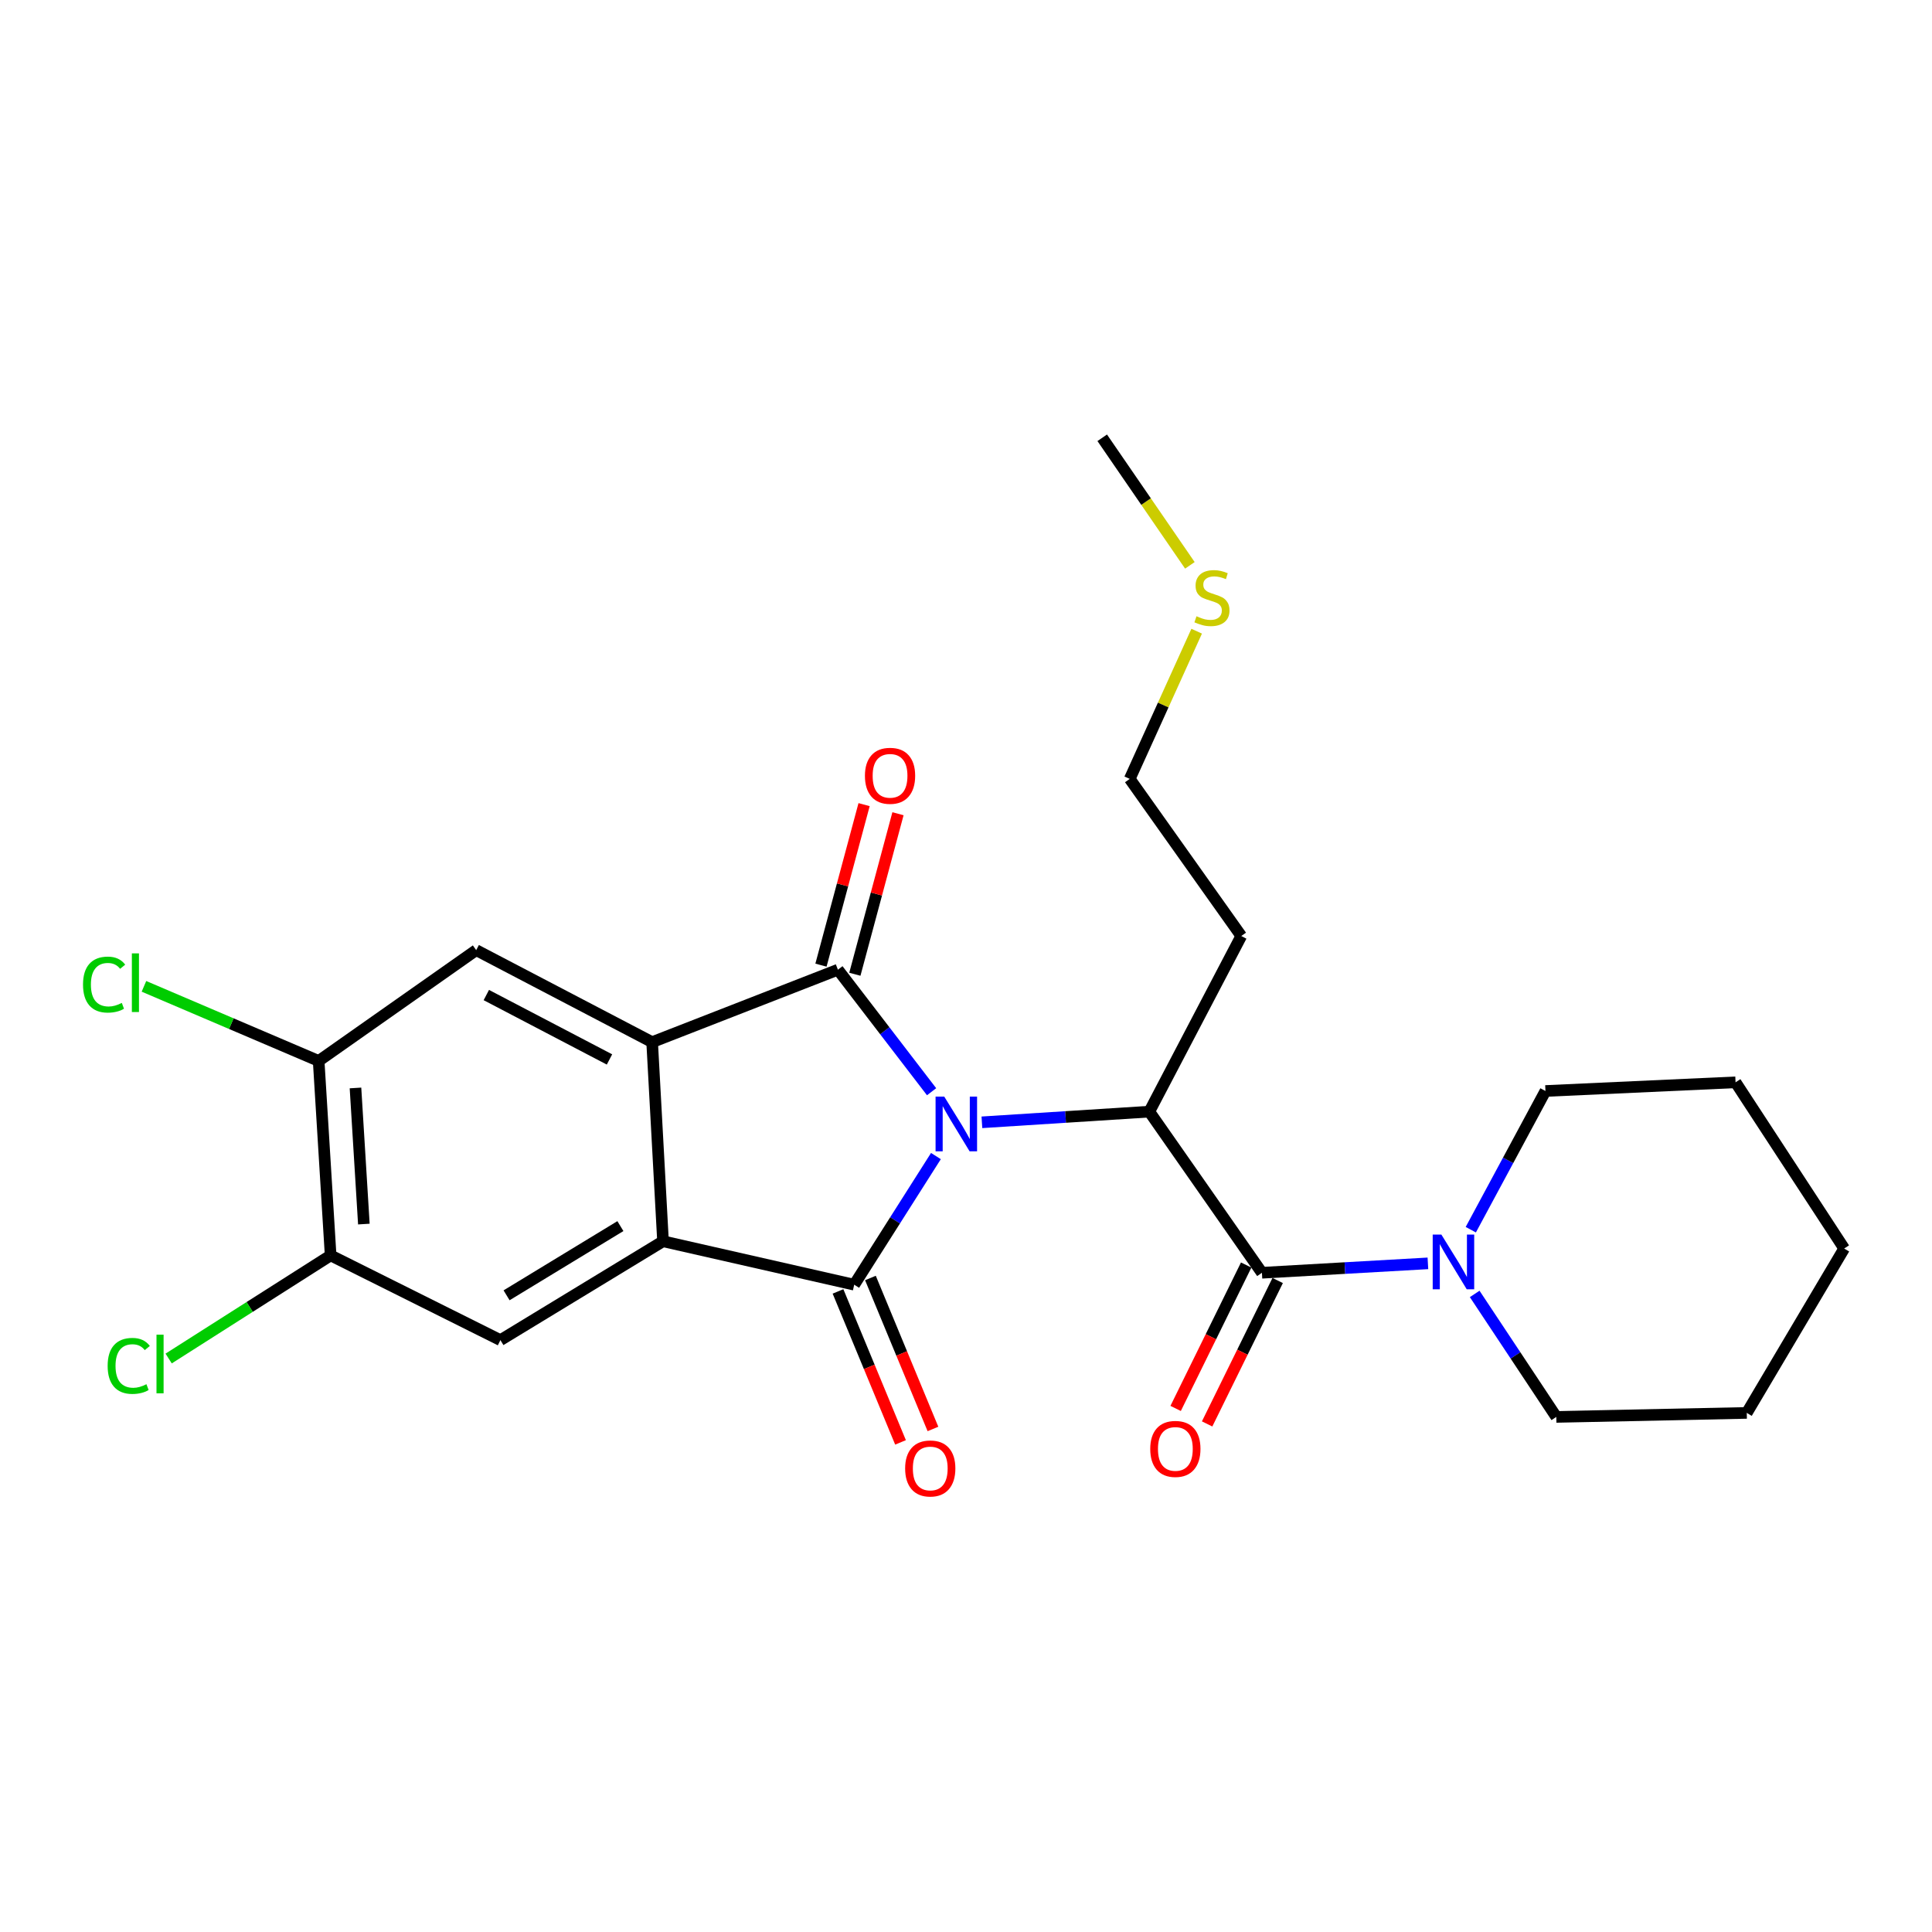<?xml version='1.0' encoding='iso-8859-1'?>
<svg version='1.1' baseProfile='full'
              xmlns='http://www.w3.org/2000/svg'
                      xmlns:rdkit='http://www.rdkit.org/xml'
                      xmlns:xlink='http://www.w3.org/1999/xlink'
                  xml:space='preserve'
width='1000px' height='1000px' viewBox='0 0 1000 1000'>
<!-- END OF HEADER -->
<rect style='opacity:1.0;fill:#FFFFFF;stroke:none' width='1000' height='1000' x='0' y='0'> </rect>
<path class='bond-0' d='M 482.189,565.075 L 457.946,533.495' style='fill:none;fill-rule:evenodd;stroke:#0000FF;stroke-width:6px;stroke-linecap:butt;stroke-linejoin:miter;stroke-opacity:1' />
<path class='bond-0' d='M 457.946,533.495 L 433.703,501.914' style='fill:none;fill-rule:evenodd;stroke:#000000;stroke-width:6px;stroke-linecap:butt;stroke-linejoin:miter;stroke-opacity:1' />
<path class='bond-1' d='M 484.431,598.376 L 463.285,631.667' style='fill:none;fill-rule:evenodd;stroke:#0000FF;stroke-width:6px;stroke-linecap:butt;stroke-linejoin:miter;stroke-opacity:1' />
<path class='bond-1' d='M 463.285,631.667 L 442.139,664.959' style='fill:none;fill-rule:evenodd;stroke:#000000;stroke-width:6px;stroke-linecap:butt;stroke-linejoin:miter;stroke-opacity:1' />
<path class='bond-4' d='M 508.233,580.907 L 551.557,578.145' style='fill:none;fill-rule:evenodd;stroke:#0000FF;stroke-width:6px;stroke-linecap:butt;stroke-linejoin:miter;stroke-opacity:1' />
<path class='bond-4' d='M 551.557,578.145 L 594.88,575.383' style='fill:none;fill-rule:evenodd;stroke:#000000;stroke-width:6px;stroke-linecap:butt;stroke-linejoin:miter;stroke-opacity:1' />
<path class='bond-2' d='M 433.703,501.914 L 337.547,539.416' style='fill:none;fill-rule:evenodd;stroke:#000000;stroke-width:6px;stroke-linecap:butt;stroke-linejoin:miter;stroke-opacity:1' />
<path class='bond-12' d='M 442.474,504.271 L 453.635,462.729' style='fill:none;fill-rule:evenodd;stroke:#000000;stroke-width:6px;stroke-linecap:butt;stroke-linejoin:miter;stroke-opacity:1' />
<path class='bond-12' d='M 453.635,462.729 L 464.796,421.186' style='fill:none;fill-rule:evenodd;stroke:#FF0000;stroke-width:6px;stroke-linecap:butt;stroke-linejoin:miter;stroke-opacity:1' />
<path class='bond-12' d='M 424.931,499.558 L 436.092,458.015' style='fill:none;fill-rule:evenodd;stroke:#000000;stroke-width:6px;stroke-linecap:butt;stroke-linejoin:miter;stroke-opacity:1' />
<path class='bond-12' d='M 436.092,458.015 L 447.253,416.473' style='fill:none;fill-rule:evenodd;stroke:#FF0000;stroke-width:6px;stroke-linecap:butt;stroke-linejoin:miter;stroke-opacity:1' />
<path class='bond-3' d='M 442.139,664.959 L 343.178,642.474' style='fill:none;fill-rule:evenodd;stroke:#000000;stroke-width:6px;stroke-linecap:butt;stroke-linejoin:miter;stroke-opacity:1' />
<path class='bond-11' d='M 433.748,668.434 L 449.929,707.506' style='fill:none;fill-rule:evenodd;stroke:#000000;stroke-width:6px;stroke-linecap:butt;stroke-linejoin:miter;stroke-opacity:1' />
<path class='bond-11' d='M 449.929,707.506 L 466.111,746.578' style='fill:none;fill-rule:evenodd;stroke:#FF0000;stroke-width:6px;stroke-linecap:butt;stroke-linejoin:miter;stroke-opacity:1' />
<path class='bond-11' d='M 450.531,661.484 L 466.712,700.556' style='fill:none;fill-rule:evenodd;stroke:#000000;stroke-width:6px;stroke-linecap:butt;stroke-linejoin:miter;stroke-opacity:1' />
<path class='bond-11' d='M 466.712,700.556 L 482.894,739.627' style='fill:none;fill-rule:evenodd;stroke:#FF0000;stroke-width:6px;stroke-linecap:butt;stroke-linejoin:miter;stroke-opacity:1' />
<path class='bond-6' d='M 337.547,539.416 L 246.478,491.792' style='fill:none;fill-rule:evenodd;stroke:#000000;stroke-width:6px;stroke-linecap:butt;stroke-linejoin:miter;stroke-opacity:1' />
<path class='bond-6' d='M 315.469,548.369 L 251.72,515.033' style='fill:none;fill-rule:evenodd;stroke:#000000;stroke-width:6px;stroke-linecap:butt;stroke-linejoin:miter;stroke-opacity:1' />
<path class='bond-25' d='M 337.547,539.416 L 343.178,642.474' style='fill:none;fill-rule:evenodd;stroke:#000000;stroke-width:6px;stroke-linecap:butt;stroke-linejoin:miter;stroke-opacity:1' />
<path class='bond-7' d='M 343.178,642.474 L 259.012,693.65' style='fill:none;fill-rule:evenodd;stroke:#000000;stroke-width:6px;stroke-linecap:butt;stroke-linejoin:miter;stroke-opacity:1' />
<path class='bond-7' d='M 321.116,634.629 L 262.199,670.452' style='fill:none;fill-rule:evenodd;stroke:#000000;stroke-width:6px;stroke-linecap:butt;stroke-linejoin:miter;stroke-opacity:1' />
<path class='bond-5' d='M 594.88,575.383 L 653.171,658.783' style='fill:none;fill-rule:evenodd;stroke:#000000;stroke-width:6px;stroke-linecap:butt;stroke-linejoin:miter;stroke-opacity:1' />
<path class='bond-14' d='M 594.88,575.383 L 642.484,484.475' style='fill:none;fill-rule:evenodd;stroke:#000000;stroke-width:6px;stroke-linecap:butt;stroke-linejoin:miter;stroke-opacity:1' />
<path class='bond-8' d='M 653.171,658.783 L 696.126,656.347' style='fill:none;fill-rule:evenodd;stroke:#000000;stroke-width:6px;stroke-linecap:butt;stroke-linejoin:miter;stroke-opacity:1' />
<path class='bond-8' d='M 696.126,656.347 L 739.082,653.911' style='fill:none;fill-rule:evenodd;stroke:#0000FF;stroke-width:6px;stroke-linecap:butt;stroke-linejoin:miter;stroke-opacity:1' />
<path class='bond-13' d='M 645.021,654.774 L 626.763,691.889' style='fill:none;fill-rule:evenodd;stroke:#000000;stroke-width:6px;stroke-linecap:butt;stroke-linejoin:miter;stroke-opacity:1' />
<path class='bond-13' d='M 626.763,691.889 L 608.506,729.005' style='fill:none;fill-rule:evenodd;stroke:#FF0000;stroke-width:6px;stroke-linecap:butt;stroke-linejoin:miter;stroke-opacity:1' />
<path class='bond-13' d='M 661.321,662.792 L 643.063,699.908' style='fill:none;fill-rule:evenodd;stroke:#000000;stroke-width:6px;stroke-linecap:butt;stroke-linejoin:miter;stroke-opacity:1' />
<path class='bond-13' d='M 643.063,699.908 L 624.806,737.023' style='fill:none;fill-rule:evenodd;stroke:#FF0000;stroke-width:6px;stroke-linecap:butt;stroke-linejoin:miter;stroke-opacity:1' />
<path class='bond-9' d='M 246.478,491.792 L 164.935,549.144' style='fill:none;fill-rule:evenodd;stroke:#000000;stroke-width:6px;stroke-linecap:butt;stroke-linejoin:miter;stroke-opacity:1' />
<path class='bond-10' d='M 259.012,693.65 L 171.132,649.791' style='fill:none;fill-rule:evenodd;stroke:#000000;stroke-width:6px;stroke-linecap:butt;stroke-linejoin:miter;stroke-opacity:1' />
<path class='bond-18' d='M 763.296,669.729 L 784.418,701.56' style='fill:none;fill-rule:evenodd;stroke:#0000FF;stroke-width:6px;stroke-linecap:butt;stroke-linejoin:miter;stroke-opacity:1' />
<path class='bond-18' d='M 784.418,701.56 L 805.539,733.392' style='fill:none;fill-rule:evenodd;stroke:#000000;stroke-width:6px;stroke-linecap:butt;stroke-linejoin:miter;stroke-opacity:1' />
<path class='bond-19' d='M 761.279,636.49 L 780.603,600.593' style='fill:none;fill-rule:evenodd;stroke:#0000FF;stroke-width:6px;stroke-linecap:butt;stroke-linejoin:miter;stroke-opacity:1' />
<path class='bond-19' d='M 780.603,600.593 L 799.927,564.696' style='fill:none;fill-rule:evenodd;stroke:#000000;stroke-width:6px;stroke-linecap:butt;stroke-linejoin:miter;stroke-opacity:1' />
<path class='bond-15' d='M 164.935,549.144 L 119.722,529.838' style='fill:none;fill-rule:evenodd;stroke:#000000;stroke-width:6px;stroke-linecap:butt;stroke-linejoin:miter;stroke-opacity:1' />
<path class='bond-15' d='M 119.722,529.838 L 74.51,510.532' style='fill:none;fill-rule:evenodd;stroke:#00CC00;stroke-width:6px;stroke-linecap:butt;stroke-linejoin:miter;stroke-opacity:1' />
<path class='bond-26' d='M 164.935,549.144 L 171.132,649.791' style='fill:none;fill-rule:evenodd;stroke:#000000;stroke-width:6px;stroke-linecap:butt;stroke-linejoin:miter;stroke-opacity:1' />
<path class='bond-26' d='M 183.996,563.125 L 188.333,633.578' style='fill:none;fill-rule:evenodd;stroke:#000000;stroke-width:6px;stroke-linecap:butt;stroke-linejoin:miter;stroke-opacity:1' />
<path class='bond-16' d='M 171.132,649.791 L 129.213,676.478' style='fill:none;fill-rule:evenodd;stroke:#000000;stroke-width:6px;stroke-linecap:butt;stroke-linejoin:miter;stroke-opacity:1' />
<path class='bond-16' d='M 129.213,676.478 L 87.294,703.165' style='fill:none;fill-rule:evenodd;stroke:#00CC00;stroke-width:6px;stroke-linecap:butt;stroke-linejoin:miter;stroke-opacity:1' />
<path class='bond-20' d='M 642.484,484.475 L 584.748,403.155' style='fill:none;fill-rule:evenodd;stroke:#000000;stroke-width:6px;stroke-linecap:butt;stroke-linejoin:miter;stroke-opacity:1' />
<path class='bond-17' d='M 619.394,326.707 L 602.071,364.931' style='fill:none;fill-rule:evenodd;stroke:#CCCC00;stroke-width:6px;stroke-linecap:butt;stroke-linejoin:miter;stroke-opacity:1' />
<path class='bond-17' d='M 602.071,364.931 L 584.748,403.155' style='fill:none;fill-rule:evenodd;stroke:#000000;stroke-width:6px;stroke-linecap:butt;stroke-linejoin:miter;stroke-opacity:1' />
<path class='bond-21' d='M 615.88,292.623 L 593.194,259.61' style='fill:none;fill-rule:evenodd;stroke:#CCCC00;stroke-width:6px;stroke-linecap:butt;stroke-linejoin:miter;stroke-opacity:1' />
<path class='bond-21' d='M 593.194,259.61 L 570.508,226.597' style='fill:none;fill-rule:evenodd;stroke:#000000;stroke-width:6px;stroke-linecap:butt;stroke-linejoin:miter;stroke-opacity:1' />
<path class='bond-23' d='M 805.539,733.392 L 904.126,731.323' style='fill:none;fill-rule:evenodd;stroke:#000000;stroke-width:6px;stroke-linecap:butt;stroke-linejoin:miter;stroke-opacity:1' />
<path class='bond-22' d='M 799.927,564.696 L 898.323,560.205' style='fill:none;fill-rule:evenodd;stroke:#000000;stroke-width:6px;stroke-linecap:butt;stroke-linejoin:miter;stroke-opacity:1' />
<path class='bond-24' d='M 898.323,560.205 L 954.545,646.238' style='fill:none;fill-rule:evenodd;stroke:#000000;stroke-width:6px;stroke-linecap:butt;stroke-linejoin:miter;stroke-opacity:1' />
<path class='bond-27' d='M 904.126,731.323 L 954.545,646.238' style='fill:none;fill-rule:evenodd;stroke:#000000;stroke-width:6px;stroke-linecap:butt;stroke-linejoin:miter;stroke-opacity:1' />
<path  class='atom-0' d='M 488.731 567.591
L 498.011 582.591
Q 498.931 584.071, 500.411 586.751
Q 501.891 589.431, 501.971 589.591
L 501.971 567.591
L 505.731 567.591
L 505.731 595.911
L 501.851 595.911
L 491.891 579.511
Q 490.731 577.591, 489.491 575.391
Q 488.291 573.191, 487.931 572.511
L 487.931 595.911
L 484.251 595.911
L 484.251 567.591
L 488.731 567.591
' fill='#0000FF'/>
<path  class='atom-9' d='M 746.044 639.001
L 755.324 654.001
Q 756.244 655.481, 757.724 658.161
Q 759.204 660.841, 759.284 661.001
L 759.284 639.001
L 763.044 639.001
L 763.044 667.321
L 759.164 667.321
L 749.204 650.921
Q 748.044 649.001, 746.804 646.801
Q 745.604 644.601, 745.244 643.921
L 745.244 667.321
L 741.564 667.321
L 741.564 639.001
L 746.044 639.001
' fill='#0000FF'/>
<path  class='atom-12' d='M 468.498 760.074
Q 468.498 753.274, 471.858 749.474
Q 475.218 745.674, 481.498 745.674
Q 487.778 745.674, 491.138 749.474
Q 494.498 753.274, 494.498 760.074
Q 494.498 766.954, 491.098 770.874
Q 487.698 774.754, 481.498 774.754
Q 475.258 774.754, 471.858 770.874
Q 468.498 766.994, 468.498 760.074
M 481.498 771.554
Q 485.818 771.554, 488.138 768.674
Q 490.498 765.754, 490.498 760.074
Q 490.498 754.514, 488.138 751.714
Q 485.818 748.874, 481.498 748.874
Q 477.178 748.874, 474.818 751.674
Q 472.498 754.474, 472.498 760.074
Q 472.498 765.794, 474.818 768.674
Q 477.178 771.554, 481.498 771.554
' fill='#FF0000'/>
<path  class='atom-13' d='M 447.688 401.55
Q 447.688 394.75, 451.048 390.95
Q 454.408 387.15, 460.688 387.15
Q 466.968 387.15, 470.328 390.95
Q 473.688 394.75, 473.688 401.55
Q 473.688 408.43, 470.288 412.35
Q 466.888 416.23, 460.688 416.23
Q 454.448 416.23, 451.048 412.35
Q 447.688 408.47, 447.688 401.55
M 460.688 413.03
Q 465.008 413.03, 467.328 410.15
Q 469.688 407.23, 469.688 401.55
Q 469.688 395.99, 467.328 393.19
Q 465.008 390.35, 460.688 390.35
Q 456.368 390.35, 454.008 393.15
Q 451.688 395.95, 451.688 401.55
Q 451.688 407.27, 454.008 410.15
Q 456.368 413.03, 460.688 413.03
' fill='#FF0000'/>
<path  class='atom-14' d='M 595.363 749.952
Q 595.363 743.152, 598.723 739.352
Q 602.083 735.552, 608.363 735.552
Q 614.643 735.552, 618.003 739.352
Q 621.363 743.152, 621.363 749.952
Q 621.363 756.832, 617.963 760.752
Q 614.563 764.632, 608.363 764.632
Q 602.123 764.632, 598.723 760.752
Q 595.363 756.872, 595.363 749.952
M 608.363 761.432
Q 612.683 761.432, 615.003 758.552
Q 617.363 755.632, 617.363 749.952
Q 617.363 744.392, 615.003 741.592
Q 612.683 738.752, 608.363 738.752
Q 604.043 738.752, 601.683 741.552
Q 599.363 744.352, 599.363 749.952
Q 599.363 755.672, 601.683 758.552
Q 604.043 761.432, 608.363 761.432
' fill='#FF0000'/>
<path  class='atom-16' d='M 42.971 509.625
Q 42.971 502.585, 46.251 498.905
Q 49.571 495.185, 55.851 495.185
Q 61.691 495.185, 64.811 499.305
L 62.171 501.465
Q 59.891 498.465, 55.851 498.465
Q 51.571 498.465, 49.291 501.345
Q 47.051 504.185, 47.051 509.625
Q 47.051 515.225, 49.371 518.105
Q 51.731 520.985, 56.291 520.985
Q 59.411 520.985, 63.051 519.105
L 64.171 522.105
Q 62.691 523.065, 60.451 523.625
Q 58.211 524.185, 55.731 524.185
Q 49.571 524.185, 46.251 520.425
Q 42.971 516.665, 42.971 509.625
' fill='#00CC00'/>
<path  class='atom-16' d='M 68.251 493.465
L 71.931 493.465
L 71.931 523.825
L 68.251 523.825
L 68.251 493.465
' fill='#00CC00'/>
<path  class='atom-17' d='M 55.718 706.983
Q 55.718 699.943, 58.998 696.263
Q 62.318 692.543, 68.597 692.543
Q 74.438 692.543, 77.558 696.663
L 74.918 698.823
Q 72.638 695.823, 68.597 695.823
Q 64.317 695.823, 62.038 698.703
Q 59.797 701.543, 59.797 706.983
Q 59.797 712.583, 62.117 715.463
Q 64.478 718.343, 69.037 718.343
Q 72.157 718.343, 75.797 716.463
L 76.918 719.463
Q 75.438 720.423, 73.198 720.983
Q 70.957 721.543, 68.478 721.543
Q 62.318 721.543, 58.998 717.783
Q 55.718 714.023, 55.718 706.983
' fill='#00CC00'/>
<path  class='atom-17' d='M 80.998 690.823
L 84.677 690.823
L 84.677 721.183
L 80.998 721.183
L 80.998 690.823
' fill='#00CC00'/>
<path  class='atom-18' d='M 619.306 318.97
Q 619.626 319.09, 620.946 319.65
Q 622.266 320.21, 623.706 320.57
Q 625.186 320.89, 626.626 320.89
Q 629.306 320.89, 630.866 319.61
Q 632.426 318.29, 632.426 316.01
Q 632.426 314.45, 631.626 313.49
Q 630.866 312.53, 629.666 312.01
Q 628.466 311.49, 626.466 310.89
Q 623.946 310.13, 622.426 309.41
Q 620.946 308.69, 619.866 307.17
Q 618.826 305.65, 618.826 303.09
Q 618.826 299.53, 621.226 297.33
Q 623.666 295.13, 628.466 295.13
Q 631.746 295.13, 635.466 296.69
L 634.546 299.77
Q 631.146 298.37, 628.586 298.37
Q 625.826 298.37, 624.306 299.53
Q 622.786 300.65, 622.826 302.61
Q 622.826 304.13, 623.586 305.05
Q 624.386 305.97, 625.506 306.49
Q 626.666 307.01, 628.586 307.61
Q 631.146 308.41, 632.666 309.21
Q 634.186 310.01, 635.266 311.65
Q 636.386 313.25, 636.386 316.01
Q 636.386 319.93, 633.746 322.05
Q 631.146 324.13, 626.786 324.13
Q 624.266 324.13, 622.346 323.57
Q 620.466 323.05, 618.226 322.13
L 619.306 318.97
' fill='#CCCC00'/>
</svg>
